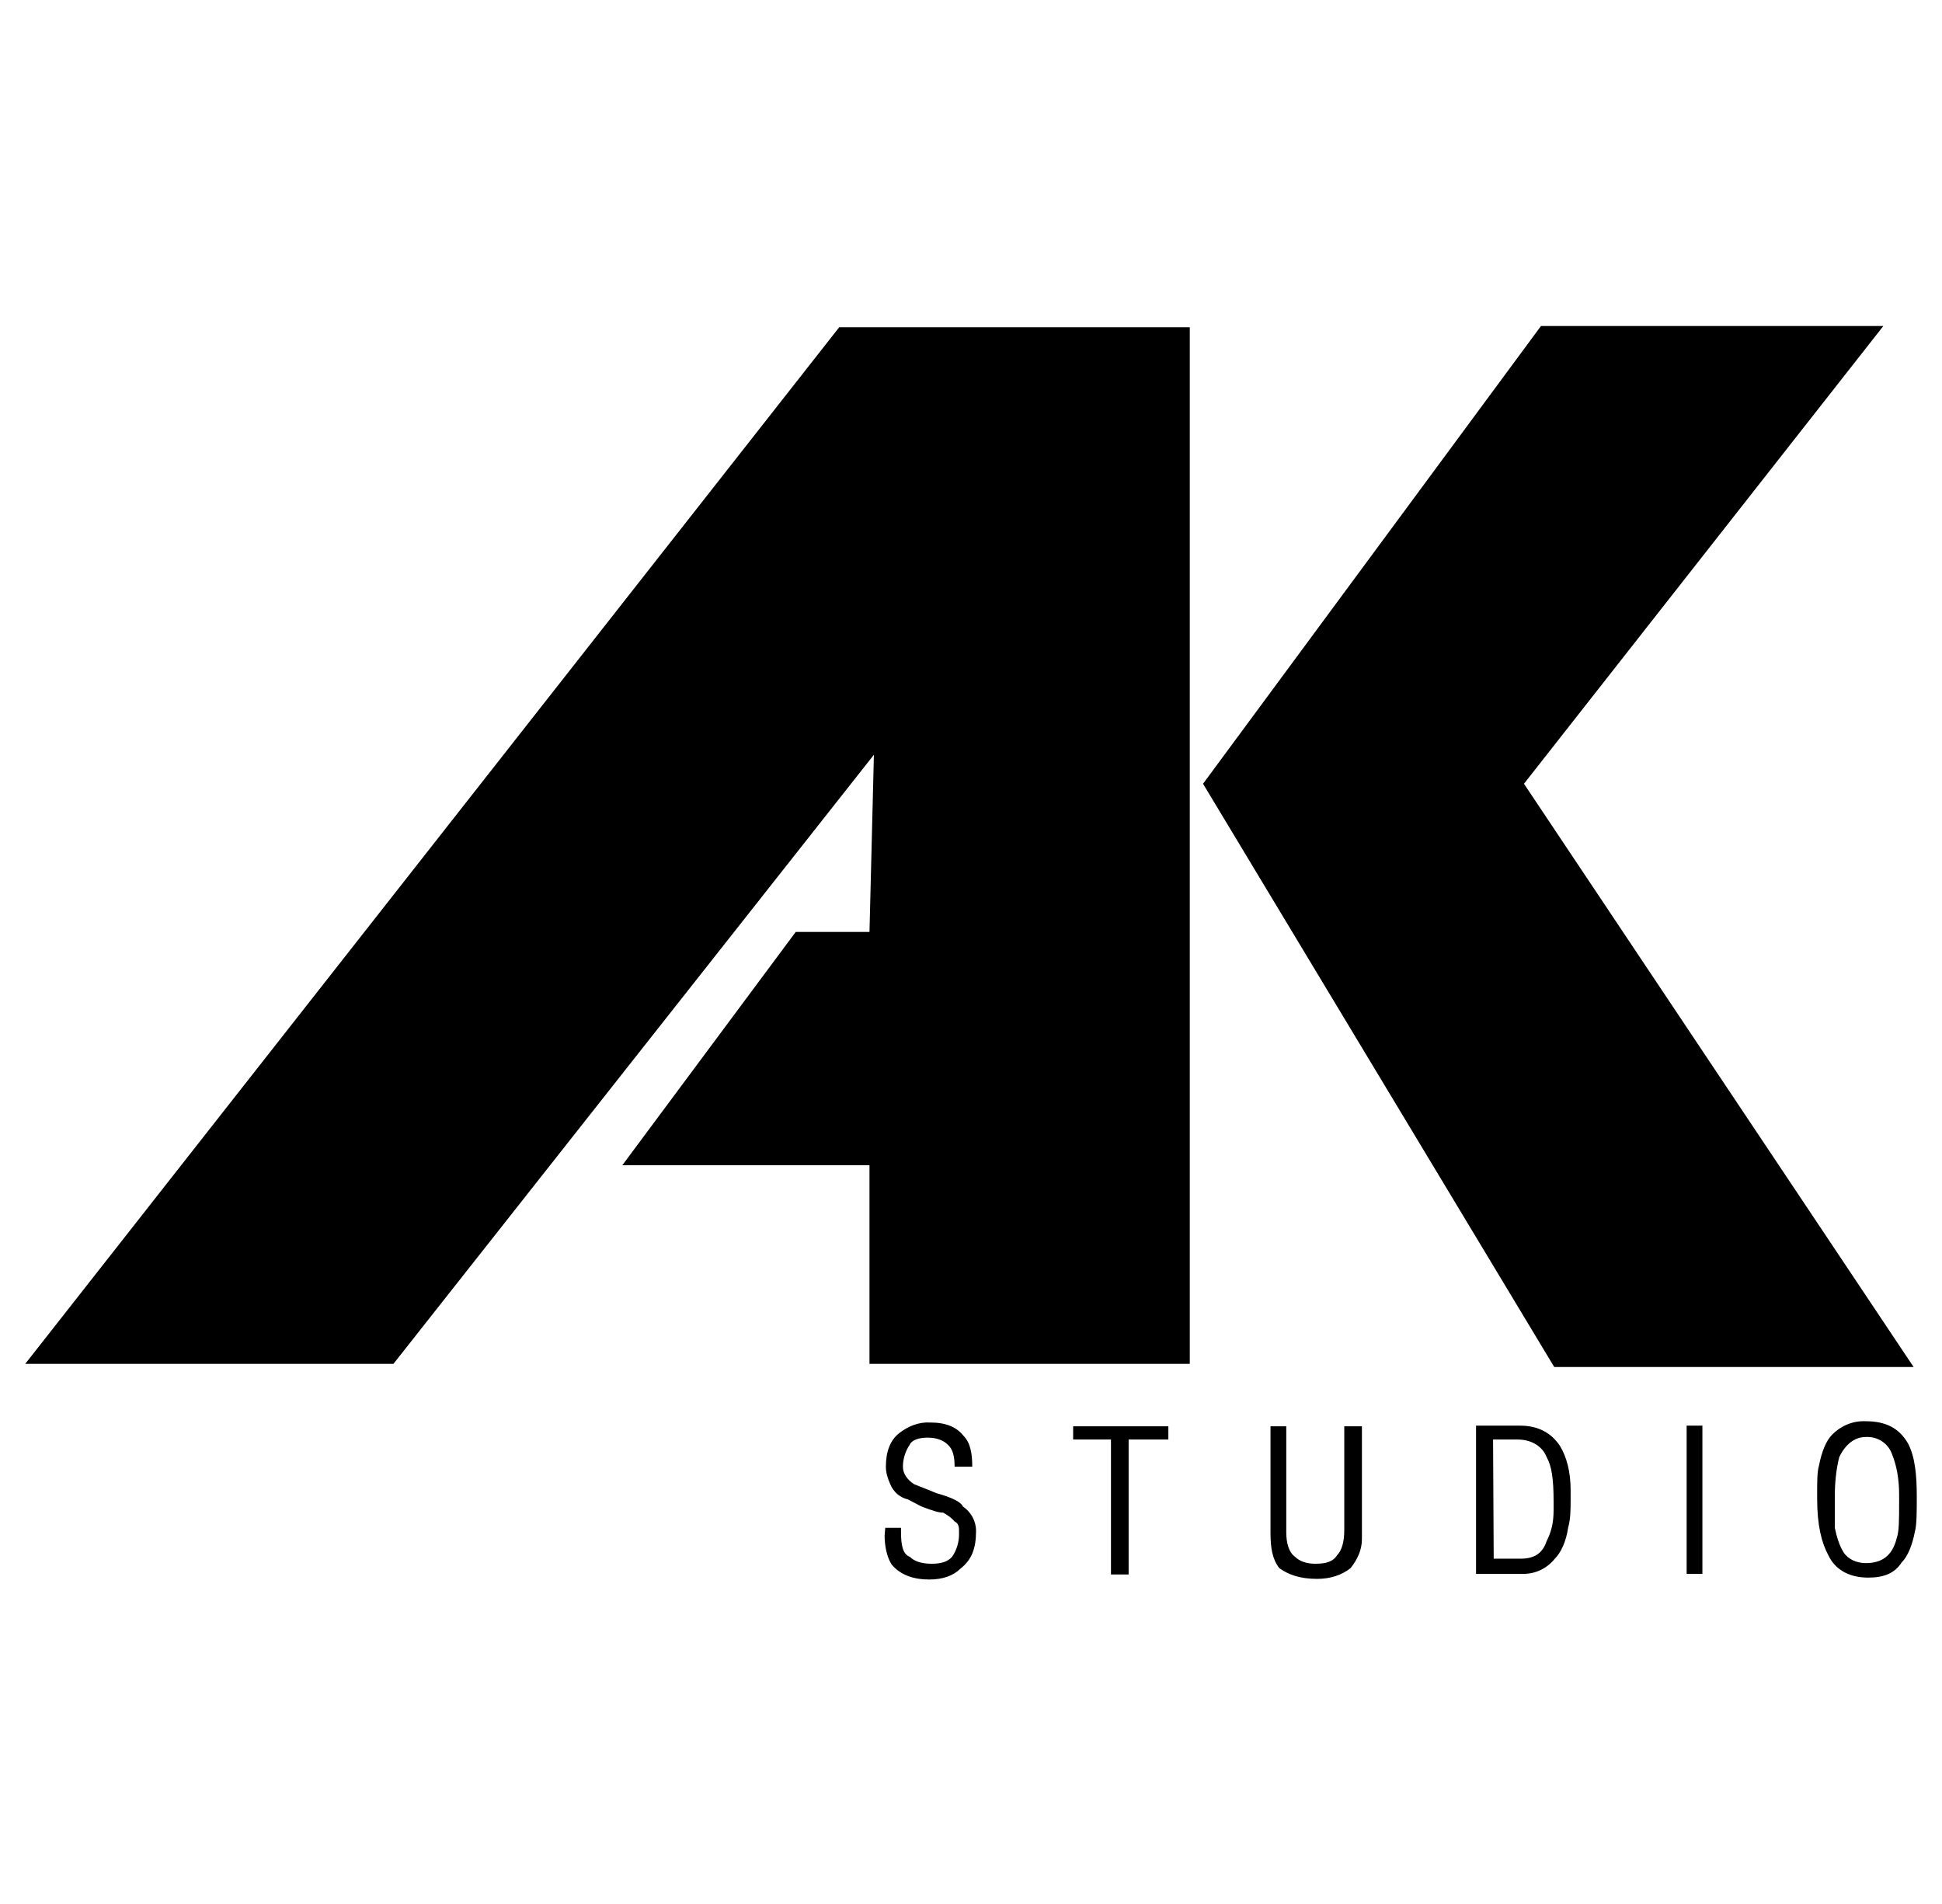 <?xml version="1.0" encoding="utf-8"?>
<!-- Generator: Adobe Illustrator 19.0.0, SVG Export Plug-In . SVG Version: 6.00 Build 0)  -->
<svg version="1.1" id="图层_1" xmlns="http://www.w3.org/2000/svg" xmlns:xlink="http://www.w3.org/1999/xlink" x="0px" y="0px"
	 viewBox="2192 -519 308 302" style="enable-background:new 2192 -519 308 302;" xml:space="preserve">
<g>
	<path d="M2325.1-467.1h55.6v164.4h-50.8v-31.5h-39.2l27.5-37h11.7l0.7-28.1l-76.2,96.6H2196L2325.1-467.1z M2382.8-394.7l53.6-72.6
		h54.3l-57,72.6l61.8,92.5h-57L2382.8-394.7L2382.8-394.7z M2332.4-276.7h2.5v0.7c0,2.1,0.3,3.5,1.4,3.9c0.7,0.7,1.8,1.1,3.5,1.1
		c1.4,0,2.5-0.3,3.2-1.1c0.7-1,1.1-2.3,1.1-3.5v-0.7c0-0.3,0-1.1-0.7-1.4c-0.5-0.6-1.1-1-1.8-1.4c-0.7,0-1.7-0.3-3.5-1l-2.1-1.1
		c-1.3-0.3-2.3-1.2-2.8-2.4c-0.4-0.9-0.7-1.8-0.7-2.8c0-2.4,0.7-4.2,2.1-5.3c1.4-1.1,3.1-1.8,4.9-1.7c2.5,0,4.2,0.7,5.3,2.1
		c1.1,1.1,1.4,2.8,1.4,4.9h-2.8c0-1.7-0.3-2.8-1.1-3.5c-0.7-0.7-1.8-1.1-3.2-1.1c-1.4,0-2.5,0.4-2.8,1.1c-0.7,1-1.1,2.3-1.1,3.5
		c0,1.1,0.7,2.1,1.8,2.8c1.8,0.7,2.8,1.1,3.5,1.4c2.5,0.7,3.9,1.4,4.2,2.1c1.3,0.9,2.1,2.3,2.1,3.9c0,2.8-0.7,4.6-2.5,6
		c-1.1,1.1-2.8,1.7-4.9,1.7c-2.5,0-4.6-0.7-6-2.4c-0.7-1.1-1.1-2.8-1.1-4.6L2332.4-276.7L2332.4-276.7L2332.4-276.7z M2362.2-292.8
		h15.1v2.1h-6.3v21.4h-2.8v-21.4h-6V-292.8L2362.2-292.8z M2393.5-292.8h2.5v16.8c0,1.7,0.4,3.2,1.4,3.9c0.7,0.7,1.8,1.1,3.2,1.1
		c1.7,0,2.8-0.3,3.5-1.4c0.7-0.7,1.1-2.1,1.1-3.9v-16.5h2.8v17.9c0,1.7-0.7,3.2-1.8,4.6c-1.4,1.1-3.2,1.7-5.3,1.7
		c-2.8,0-4.6-0.7-6-1.7c-1.1-1.4-1.4-3.2-1.4-5.6L2393.5-292.8L2393.5-292.8L2393.5-292.8z M2426.1-269.4v-23.5h7
		c2.8,0,4.9,1.1,6.3,3.2c1.1,1.8,1.7,4.2,1.7,7v1.4c0,1.7,0,3.2-0.4,4.6c-0.3,2.1-1.1,3.9-2.1,4.9c-1.3,1.6-3.2,2.5-5.3,2.4H2426.1
		L2426.1-269.4z M2428.9-271.8h4.2c2.1,0,3.5-0.7,4.2-2.8c0.7-1.4,1.1-2.8,1.1-4.9v-1.4c0-3.5-0.3-5.6-1.1-7
		c-0.7-1.8-2.5-2.8-4.6-2.8h-3.9L2428.9-271.8L2428.9-271.8L2428.9-271.8z M2459.5-269.4v-23.5h2.5v23.5H2459.5z M2480.2-281.3v-1.1
		c0-1.7,0-3.2,0.3-4.2c0.4-2.1,1.1-3.9,2.1-4.9c1.4-1.4,3.3-2.2,5.3-2.1c3.2,0,5.3,1.1,6.7,3.5c1.1,2.1,1.4,4.9,1.4,8.4
		c0,2.4,0,4.6-0.3,5.6c-0.4,2.1-1.1,3.9-2.1,4.9c-1.1,1.7-2.8,2.4-5.3,2.4c-3.2,0-5.3-1.4-6.3-3.5
		C2480.9-274.3,2480.2-277.1,2480.2-281.3L2480.2-281.3z M2483-281.6v4.9c0.3,1.4,0.7,2.8,1.4,3.9c0.7,1.1,2.1,1.7,3.5,1.7
		c2.5,0,4.2-1.1,4.9-3.9c0.4-1.1,0.4-2.8,0.4-6v-1c0-2.4-0.4-4.6-1.1-6.3c-0.6-1.8-2.3-2.9-4.2-2.8c-1.7,0-3.2,1.1-4.2,3.2
		C2483.2-285.9,2483-283.8,2483-281.6L2483-281.6z"/>
</g>
</svg>
